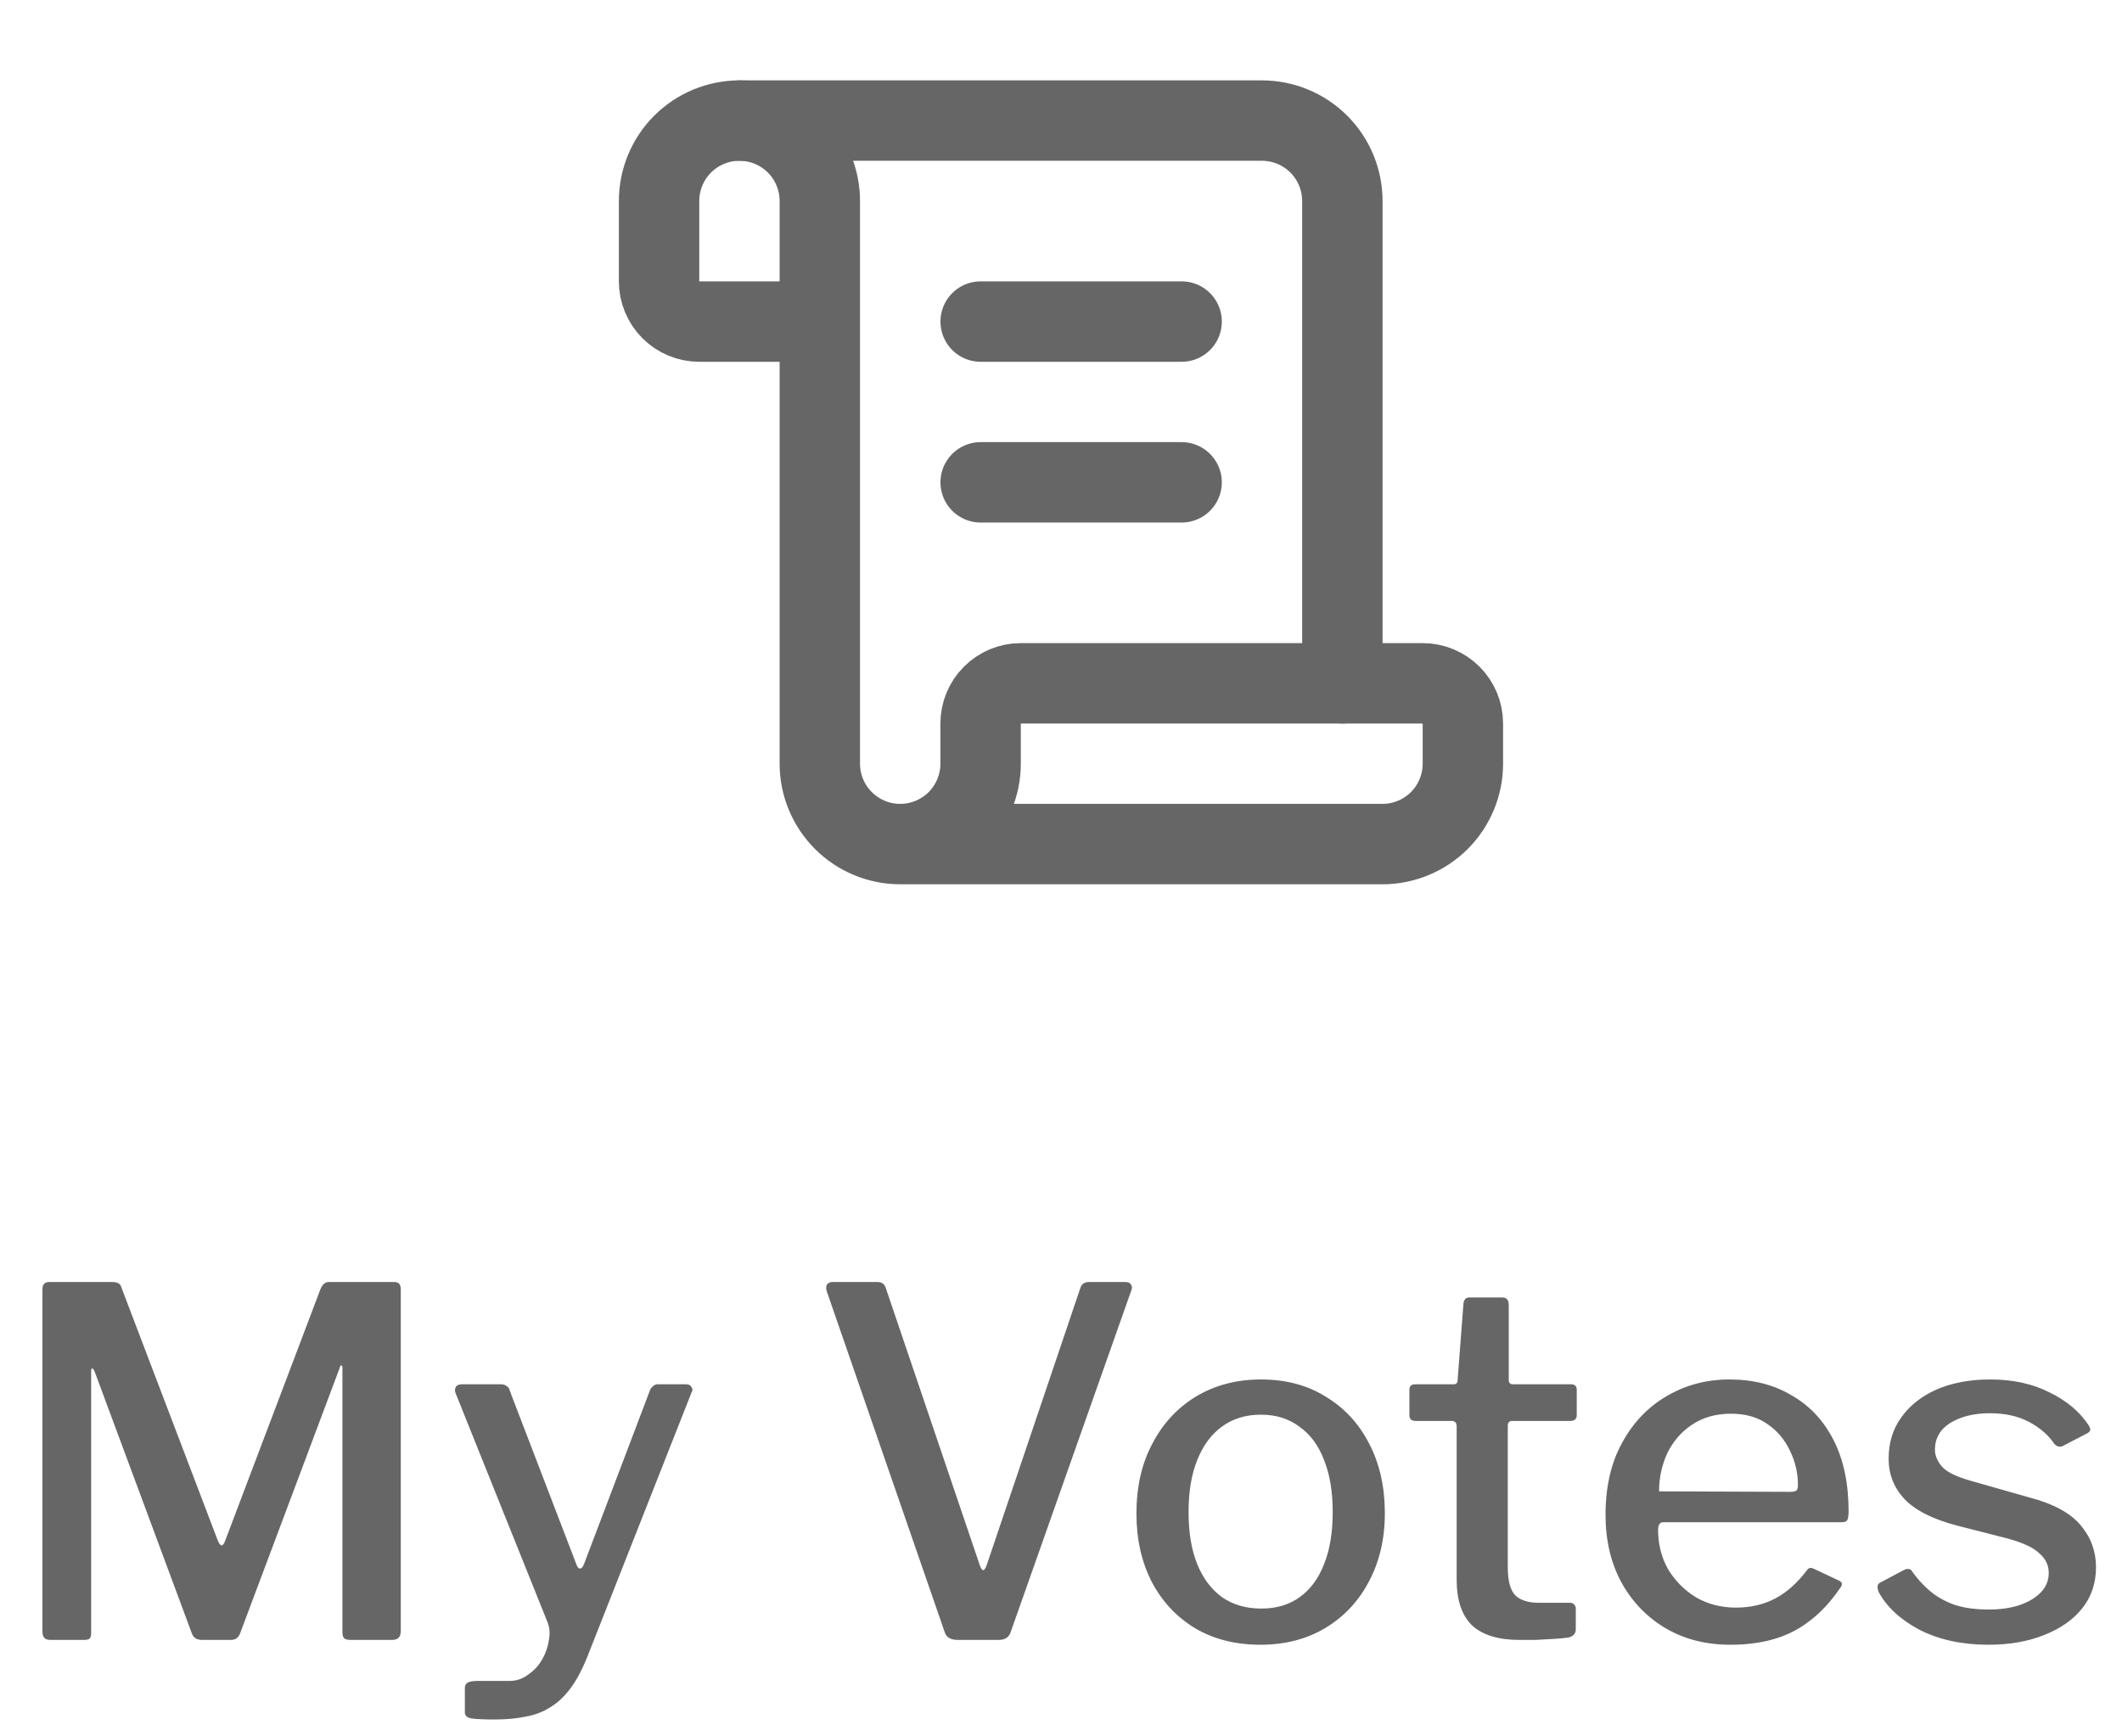 <svg width="44" height="36" viewBox="0 0 44 36" fill="none" xmlns="http://www.w3.org/2000/svg">
  <g opacity="0.6">
  <path d="M24.501 10H20.334" stroke="black" stroke-width="1.667" stroke-linecap="round" stroke-linejoin="round"/>
  <path d="M24.501 6.667H20.334" stroke="black" stroke-width="1.667" stroke-linecap="round" stroke-linejoin="round"/>
  <path d="M27.834 14.167V4.167C27.834 3.725 27.658 3.301 27.346 2.988C27.033 2.676 26.609 2.5 26.167 2.5H15.334" stroke="black" stroke-width="1.667" stroke-linecap="round" stroke-linejoin="round"/>
  <path d="M18.666 17.5H28.666C29.108 17.5 29.532 17.324 29.845 17.012C30.157 16.699 30.333 16.275 30.333 15.833V15C30.333 14.779 30.245 14.567 30.089 14.411C29.932 14.255 29.72 14.167 29.499 14.167H21.166C20.945 14.167 20.733 14.255 20.577 14.411C20.421 14.567 20.333 14.779 20.333 15V15.833C20.333 16.275 20.157 16.699 19.845 17.012C19.532 17.324 19.108 17.5 18.666 17.5ZM18.666 17.5C18.224 17.5 17.8 17.324 17.488 17.012C17.175 16.699 16.999 16.275 16.999 15.833V4.167C16.999 3.725 16.824 3.301 16.511 2.988C16.199 2.676 15.775 2.5 15.333 2.5C14.891 2.5 14.467 2.676 14.154 2.988C13.842 3.301 13.666 3.725 13.666 4.167V5.833C13.666 6.054 13.754 6.266 13.91 6.423C14.066 6.579 14.278 6.667 14.499 6.667H16.999" stroke="black" stroke-width="1.667" stroke-linecap="round" stroke-linejoin="round"/>
  <path d="M1.04 34C0.933 34 0.88 33.943 0.88 33.83V26.73C0.88 26.63 0.927 26.58 1.02 26.58H2.33C2.39 26.58 2.433 26.59 2.46 26.61C2.487 26.623 2.507 26.653 2.52 26.7L4.52 31.95C4.547 32.01 4.573 32.04 4.6 32.04C4.627 32.033 4.65 32 4.67 31.94L6.64 26.74C6.68 26.633 6.74 26.58 6.82 26.58H8.18C8.267 26.58 8.31 26.63 8.31 26.73V33.82C8.31 33.94 8.25 34 8.13 34H7.27C7.21 34 7.167 33.99 7.14 33.97C7.113 33.943 7.1 33.9 7.1 33.84V28.36C7.1 28.32 7.09 28.303 7.07 28.31C7.057 28.317 7.047 28.337 7.04 28.37L4.98 33.86C4.947 33.953 4.883 34 4.79 34H4.19C4.083 34 4.013 33.957 3.98 33.87L1.96 28.43C1.94 28.39 1.923 28.37 1.91 28.37C1.897 28.37 1.89 28.39 1.89 28.43V33.86C1.89 33.907 1.88 33.943 1.86 33.97C1.84 33.99 1.8 34 1.74 34H1.04ZM10.249 35.65C10.05 35.65 9.896 35.643 9.789 35.63C9.689 35.617 9.639 35.573 9.639 35.5V34.99C9.639 34.95 9.656 34.917 9.689 34.89C9.729 34.863 9.806 34.85 9.919 34.85H10.569C10.71 34.85 10.836 34.807 10.95 34.72C11.069 34.64 11.166 34.537 11.239 34.41C11.313 34.283 11.36 34.15 11.38 34.01C11.406 33.877 11.399 33.757 11.36 33.65L9.449 28.89C9.429 28.843 9.429 28.8 9.449 28.76C9.469 28.72 9.513 28.7 9.579 28.7H10.399C10.44 28.7 10.476 28.713 10.509 28.74C10.543 28.76 10.563 28.79 10.569 28.83L11.95 32.43C11.97 32.49 11.996 32.52 12.03 32.52C12.063 32.52 12.093 32.48 12.12 32.4L13.479 28.82C13.493 28.787 13.513 28.76 13.54 28.74C13.566 28.713 13.6 28.7 13.639 28.7H14.229C14.283 28.7 14.319 28.72 14.339 28.76C14.366 28.793 14.366 28.83 14.339 28.87L12.19 34.32C12.083 34.593 11.966 34.817 11.839 34.99C11.713 35.163 11.573 35.297 11.419 35.39C11.266 35.49 11.093 35.557 10.899 35.59C10.713 35.63 10.496 35.65 10.249 35.65ZM23.339 26.58C23.392 26.58 23.429 26.597 23.449 26.63C23.475 26.663 23.479 26.703 23.459 26.75L20.959 33.83C20.925 33.943 20.842 34 20.709 34H19.859C19.712 34 19.622 33.947 19.589 33.84L17.139 26.76C17.125 26.707 17.129 26.663 17.149 26.63C17.175 26.597 17.212 26.58 17.259 26.58H18.199C18.285 26.58 18.342 26.623 18.369 26.71L20.319 32.46C20.365 32.587 20.412 32.583 20.459 32.45L22.399 26.71C22.425 26.623 22.485 26.58 22.579 26.58H23.339ZM26.134 34.1C25.621 34.1 25.171 33.987 24.785 33.76C24.398 33.527 24.098 33.207 23.884 32.8C23.671 32.387 23.564 31.913 23.564 31.38C23.564 30.827 23.674 30.343 23.895 29.93C24.114 29.51 24.418 29.183 24.805 28.95C25.198 28.717 25.645 28.6 26.145 28.6C26.665 28.6 27.114 28.72 27.494 28.96C27.881 29.193 28.181 29.52 28.395 29.94C28.608 30.353 28.715 30.83 28.715 31.37C28.715 31.903 28.605 32.377 28.384 32.79C28.171 33.197 27.871 33.517 27.485 33.75C27.098 33.983 26.648 34.1 26.134 34.1ZM26.154 33.35C26.468 33.35 26.735 33.27 26.954 33.11C27.174 32.95 27.341 32.723 27.454 32.43C27.575 32.13 27.634 31.77 27.634 31.35C27.634 30.93 27.575 30.57 27.454 30.27C27.341 29.97 27.171 29.74 26.945 29.58C26.724 29.413 26.458 29.33 26.145 29.33C25.831 29.33 25.561 29.413 25.334 29.58C25.114 29.74 24.945 29.97 24.825 30.27C24.704 30.57 24.645 30.93 24.645 31.35C24.645 31.77 24.704 32.13 24.825 32.43C24.945 32.723 25.114 32.95 25.334 33.11C25.561 33.27 25.834 33.35 26.154 33.35ZM31.354 29.46C31.294 29.46 31.264 29.493 31.264 29.56V32.49C31.264 32.777 31.317 32.973 31.424 33.08C31.531 33.18 31.694 33.23 31.914 33.23H32.554C32.594 33.23 32.624 33.243 32.644 33.27C32.664 33.29 32.674 33.317 32.674 33.35V33.78C32.674 33.867 32.624 33.923 32.524 33.95C32.438 33.963 32.331 33.973 32.204 33.98C32.078 33.987 31.951 33.993 31.824 34C31.704 34 31.598 34 31.504 34C31.071 34 30.744 33.9 30.524 33.7C30.311 33.493 30.204 33.177 30.204 32.75V29.58C30.204 29.5 30.171 29.46 30.104 29.46H29.354C29.267 29.46 29.224 29.42 29.224 29.34V28.81C29.224 28.737 29.264 28.7 29.344 28.7H30.144C30.198 28.7 30.224 28.67 30.224 28.61L30.344 27.04C30.351 26.947 30.391 26.9 30.464 26.9H31.154C31.241 26.9 31.284 26.953 31.284 27.06V28.61C31.284 28.67 31.314 28.7 31.374 28.7H32.574C32.654 28.7 32.694 28.737 32.694 28.81V29.34C32.694 29.42 32.648 29.46 32.554 29.46H31.354ZM34.381 31.72C34.381 32.02 34.451 32.293 34.591 32.54C34.738 32.78 34.931 32.973 35.171 33.12C35.418 33.26 35.691 33.33 35.991 33.33C36.298 33.33 36.571 33.267 36.811 33.14C37.051 33.013 37.271 32.817 37.471 32.55C37.491 32.523 37.511 32.51 37.531 32.51C37.551 32.503 37.581 32.51 37.621 32.53L38.131 32.77C38.204 32.803 38.211 32.857 38.151 32.93C37.964 33.203 37.758 33.427 37.531 33.6C37.311 33.773 37.064 33.9 36.791 33.98C36.518 34.06 36.214 34.1 35.881 34.1C35.374 34.1 34.928 33.987 34.541 33.76C34.154 33.533 33.848 33.217 33.621 32.81C33.401 32.403 33.291 31.937 33.291 31.41C33.291 30.83 33.404 30.333 33.631 29.92C33.858 29.5 34.164 29.177 34.551 28.95C34.944 28.717 35.381 28.6 35.861 28.6C36.354 28.6 36.784 28.71 37.151 28.93C37.524 29.143 37.814 29.453 38.021 29.86C38.228 30.267 38.331 30.76 38.331 31.34C38.331 31.4 38.324 31.453 38.311 31.5C38.298 31.54 38.254 31.56 38.181 31.56H34.481C34.448 31.56 34.421 31.577 34.401 31.61C34.388 31.637 34.381 31.673 34.381 31.72ZM37.111 30.93C37.184 30.93 37.231 30.92 37.251 30.9C37.271 30.88 37.281 30.843 37.281 30.79C37.281 30.537 37.224 30.297 37.111 30.07C37.004 29.843 36.848 29.66 36.641 29.52C36.441 29.38 36.191 29.31 35.891 29.31C35.578 29.31 35.308 29.387 35.081 29.54C34.861 29.687 34.691 29.883 34.571 30.13C34.458 30.377 34.401 30.64 34.401 30.92L37.111 30.93ZM42.601 29.94C42.475 29.753 42.298 29.6 42.071 29.48C41.845 29.36 41.575 29.3 41.261 29.3C40.935 29.3 40.661 29.367 40.441 29.5C40.228 29.633 40.121 29.82 40.121 30.06C40.121 30.173 40.168 30.287 40.261 30.4C40.355 30.513 40.555 30.613 40.861 30.7L42.091 31.05C42.578 31.177 42.928 31.367 43.141 31.62C43.355 31.873 43.461 32.163 43.461 32.49C43.461 32.823 43.365 33.11 43.171 33.35C42.985 33.583 42.721 33.767 42.381 33.9C42.048 34.033 41.665 34.1 41.231 34.1C40.685 34.1 40.208 33.997 39.801 33.79C39.401 33.577 39.118 33.313 38.951 33C38.938 32.96 38.931 32.927 38.931 32.9C38.931 32.867 38.945 32.84 38.971 32.82L39.461 32.56C39.508 32.533 39.545 32.523 39.571 32.53C39.605 32.53 39.628 32.543 39.641 32.57C39.748 32.723 39.871 32.86 40.011 32.98C40.151 33.1 40.321 33.197 40.521 33.27C40.721 33.337 40.961 33.37 41.241 33.37C41.475 33.37 41.685 33.34 41.871 33.28C42.065 33.213 42.215 33.123 42.321 33.01C42.428 32.897 42.481 32.763 42.481 32.61C42.481 32.45 42.415 32.313 42.281 32.2C42.155 32.08 41.928 31.977 41.601 31.89L40.581 31.63C40.075 31.497 39.711 31.313 39.491 31.08C39.271 30.847 39.161 30.567 39.161 30.24C39.161 29.913 39.248 29.63 39.421 29.39C39.595 29.143 39.838 28.95 40.151 28.81C40.471 28.67 40.845 28.6 41.271 28.6C41.738 28.6 42.148 28.69 42.501 28.87C42.855 29.043 43.121 29.267 43.301 29.54C43.321 29.567 43.335 29.597 43.341 29.63C43.348 29.657 43.331 29.683 43.291 29.71L42.771 29.98C42.745 29.993 42.715 29.997 42.681 29.99C42.655 29.983 42.628 29.967 42.601 29.94Z" fill="black"/>
  </g>
</svg>
